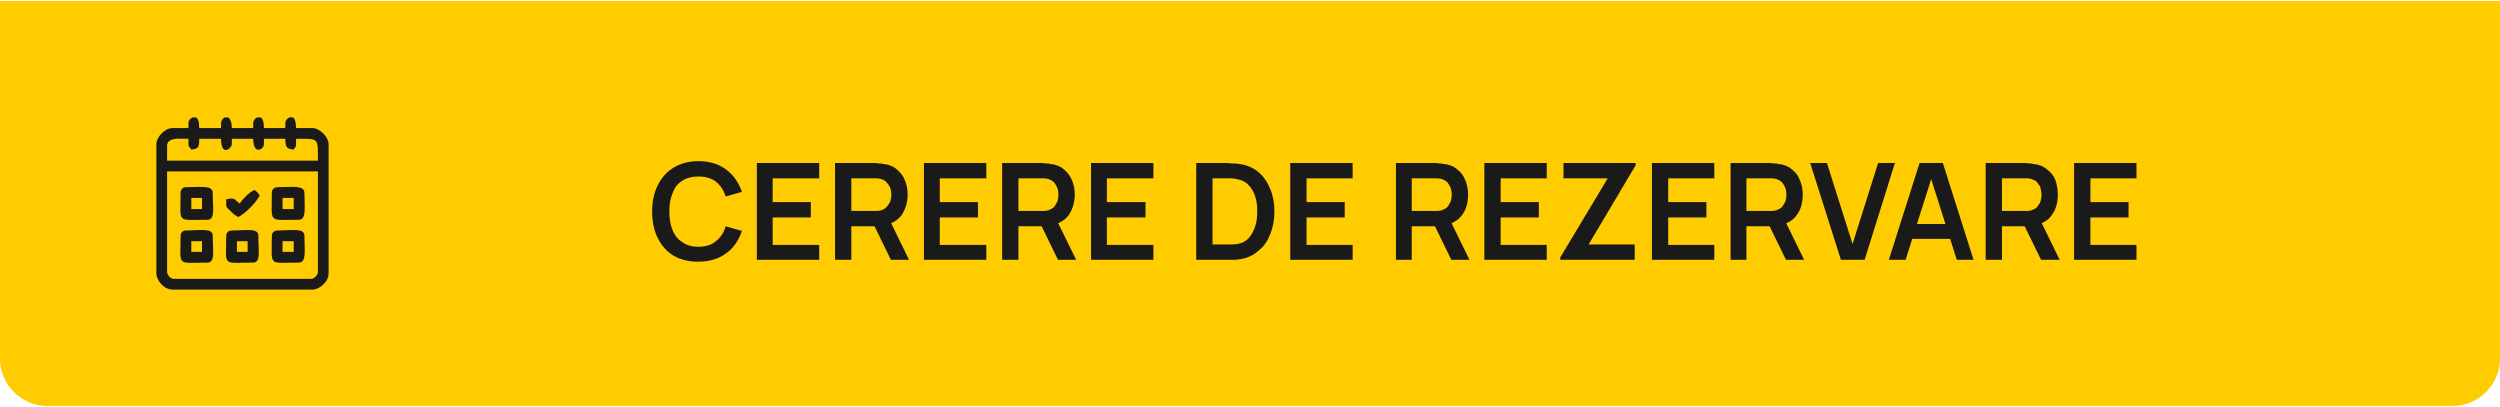 <?xml version="1.0" encoding="UTF-8"?>
<!DOCTYPE svg PUBLIC "-//W3C//DTD SVG 1.1//EN" "http://www.w3.org/Graphics/SVG/1.1/DTD/svg11.dtd">
<!-- Creator: CorelDRAW 2021 (64-Bit) -->
<svg xmlns="http://www.w3.org/2000/svg" xml:space="preserve" width="344px" height="56px" version="1.1" shape-rendering="geometricPrecision" text-rendering="geometricPrecision" image-rendering="optimizeQuality" fill-rule="evenodd" clip-rule="evenodd"
viewBox="0 0 53710 8700"
 xmlns:xlink="http://www.w3.org/1999/xlink"
 xmlns:xodm="http://www.corel.com/coreldraw/odm/2003">
 <g id="Layer_x0020_1">
  <path fill="#FFCC00" d="M52690 8700l-51680 0c-550,0 -1010,-460 -1010,-1010l0 -7690 53710 0 0 7690c0,550 -460,1010 -1020,1010z"/>
  <path fill="#1A1A1A" fill-rule="nonzero" d="M15000 5600c-200,0 -380,-40 -530,-130 -150,-90 -260,-220 -340,-380 -80,-160 -120,-350 -120,-570 0,-210 40,-400 120,-560 80,-160 190,-290 340,-380 150,-90 330,-140 530,-140 240,0 440,60 600,180 160,120 270,280 340,480l-350 100c-40,-130 -110,-240 -210,-320 -90,-70 -220,-110 -380,-110 -130,0 -250,30 -340,90 -100,60 -170,150 -210,270 -50,110 -70,240 -70,390 0,150 20,290 70,400 40,110 110,200 210,260 90,70 210,100 340,100 160,0 290,-40 380,-120 100,-80 170,-180 210,-320l350 100c-70,200 -180,370 -340,480 -160,120 -360,180 -600,180z"/>
  <polygon id="_1" fill="#1A1A1A" fill-rule="nonzero" points="16260,5560 16260,3480 17600,3480 17600,3810 16600,3810 16600,4320 17420,4320 17420,4650 16600,4650 16600,5240 17600,5240 17600,5560 "/>
  <path id="_2" fill="#1A1A1A" fill-rule="nonzero" d="M17940 5560l0 -2080 860 0c20,0 50,10 80,10 30,0 60,0 90,10 120,10 220,50 300,120 70,60 130,130 170,230 40,90 60,200 60,310 0,170 -50,320 -130,440 -90,120 -220,190 -400,220l-140 20 -540 0 0 720 -350 0zm1200 0l-410 -840 350 -80 450 920 -390 0zm-850 -1050l500 0c20,0 40,0 60,0 30,0 50,-10 70,-10 60,-20 100,-40 130,-80 40,-40 60,-80 80,-120 10,-50 20,-90 20,-140 0,-40 -10,-90 -20,-140 -20,-40 -40,-80 -80,-120 -30,-40 -70,-60 -130,-80 -20,0 -40,-10 -70,-10 -20,0 -40,0 -60,0l-500 0 0 700z"/>
  <polygon id="_3" fill="#1A1A1A" fill-rule="nonzero" points="19850,5560 19850,3480 21190,3480 21190,3810 20190,3810 20190,4320 21010,4320 21010,4650 20190,4650 20190,5240 21190,5240 21190,5560 "/>
  <path id="_4" fill="#1A1A1A" fill-rule="nonzero" d="M21530 5560l0 -2080 860 0c20,0 50,10 80,10 30,0 60,0 90,10 120,10 220,50 300,120 70,60 130,130 170,230 40,90 60,200 60,310 0,170 -50,320 -130,440 -90,120 -220,190 -400,220l-140 20 -540 0 0 720 -350 0zm1200 0l-410 -840 350 -80 450 920 -390 0zm-850 -1050l500 0c20,0 40,0 60,0 30,0 50,-10 70,-10 60,-20 100,-40 140,-80 30,-40 50,-80 70,-120 10,-50 20,-90 20,-140 0,-40 -10,-90 -20,-140 -20,-40 -40,-80 -70,-120 -40,-40 -80,-60 -140,-80 -20,0 -40,-10 -70,-10 -20,0 -40,0 -60,0l-500 0 0 700z"/>
  <polygon id="_5" fill="#1A1A1A" fill-rule="nonzero" points="23440,5560 23440,3480 24780,3480 24780,3810 23780,3810 23780,4320 24610,4320 24610,4650 23780,4650 23780,5240 24780,5240 24780,5560 "/>
  <path id="_6" fill="#1A1A1A" fill-rule="nonzero" d="M25700 5560l0 -2080 660 0c20,0 50,10 110,10 50,0 100,0 150,10 160,20 300,80 410,170 120,100 200,220 260,370 60,140 90,310 90,480 0,180 -30,340 -90,490 -60,150 -140,270 -260,360 -110,100 -250,160 -410,180 -50,10 -100,10 -150,10 -60,0 -90,0 -110,0l-660 0zm350 -330l310 0c30,0 70,0 110,0 50,0 90,-10 120,-10 100,-20 180,-60 240,-130 60,-70 110,-160 140,-260 30,-90 40,-200 40,-310 0,-110 -10,-220 -40,-310 -30,-100 -80,-190 -140,-250 -60,-70 -140,-110 -240,-130 -30,-10 -70,-10 -120,-20 -40,0 -80,0 -110,0l-310 0 0 1420z"/>
  <polygon id="_7" fill="#1A1A1A" fill-rule="nonzero" points="27720,5560 27720,3480 29060,3480 29060,3810 28070,3810 28070,4320 28890,4320 28890,4650 28070,4650 28070,5240 29060,5240 29060,5560 "/>
  <path id="_8" fill="#1A1A1A" fill-rule="nonzero" d="M29990 5560l0 -2080 850 0c20,0 50,10 80,10 30,0 60,0 90,10 120,10 220,50 300,120 80,60 130,130 170,230 40,90 60,200 60,310 0,170 -40,320 -130,440 -90,120 -220,190 -390,220l-150 20 -540 0 0 720 -340 0zm1190 0l-410 -840 350 -80 450 920 -390 0zm-850 -1050l500 0c20,0 40,0 60,0 30,0 50,-10 70,-10 60,-20 100,-40 140,-80 30,-40 50,-80 70,-120 10,-50 20,-90 20,-140 0,-40 -10,-90 -20,-140 -20,-40 -40,-80 -70,-120 -40,-40 -80,-60 -140,-80 -20,0 -40,-10 -70,-10 -20,0 -40,0 -60,0l-500 0 0 700z"/>
  <polygon id="_9" fill="#1A1A1A" fill-rule="nonzero" points="31890,5560 31890,3480 33230,3480 33230,3810 32240,3810 32240,4320 33060,4320 33060,4650 32240,4650 32240,5240 33230,5240 33230,5560 "/>
  <polygon id="_10" fill="#1A1A1A" fill-rule="nonzero" points="33520,5560 33520,5510 34540,3810 33590,3810 33590,3480 35140,3480 35140,3530 34130,5230 35120,5230 35120,5560 "/>
  <polygon id="_11" fill="#1A1A1A" fill-rule="nonzero" points="35490,5560 35490,3480 36830,3480 36830,3810 35840,3810 35840,4320 36660,4320 36660,4650 35840,4650 35840,5240 36830,5240 36830,5560 "/>
  <path id="_12" fill="#1A1A1A" fill-rule="nonzero" d="M37180 5560l0 -2080 850 0c20,0 50,10 80,10 30,0 60,0 90,10 120,10 220,50 300,120 80,60 130,130 170,230 40,90 60,200 60,310 0,170 -40,320 -130,440 -80,120 -220,190 -390,220l-150 20 -540 0 0 720 -340 0zm1190 0l-410 -840 350 -80 450 920 -390 0zm-850 -1050l500 0c20,0 40,0 60,0 30,0 50,-10 70,-10 60,-20 100,-40 140,-80 30,-40 50,-80 70,-120 10,-50 20,-90 20,-140 0,-40 -10,-90 -20,-140 -20,-40 -40,-80 -70,-120 -40,-40 -80,-60 -140,-80 -20,0 -40,-10 -70,-10 -20,0 -40,0 -60,0l-500 0 0 700z"/>
  <polygon id="_13" fill="#1A1A1A" fill-rule="nonzero" points="39550,5560 38890,3480 39250,3480 39800,5220 40350,3480 40710,3480 40060,5560 "/>
  <path id="_14" fill="#1A1A1A" fill-rule="nonzero" d="M40580 5560l660 -2080 500 0 660 2080 -360 0 -590 -1860 80 0 -590 1860 -360 0zm370 -450l0 -320 1090 0 0 320 -1090 0z"/>
  <path id="_15" fill="#1A1A1A" fill-rule="nonzero" d="M42660 5560l0 -2080 860 0c20,0 40,10 70,10 40,0 70,0 90,10 120,10 220,50 300,120 80,60 140,130 180,230 30,90 50,200 50,310 0,170 -40,320 -130,440 -80,120 -210,190 -390,220l-150 20 -530 0 0 720 -350 0zm1190 0l-410 -840 360 -80 450 920 -400 0zm-840 -1050l490 0c20,0 40,0 70,0 20,0 40,-10 60,-10 60,-20 110,-40 140,-80 30,-40 60,-80 70,-120 10,-50 20,-90 20,-140 0,-40 -10,-90 -20,-140 -10,-40 -40,-80 -70,-120 -30,-40 -80,-60 -140,-80 -20,0 -40,-10 -60,-10 -30,0 -50,0 -70,0l-490 0 0 700z"/>
  <polygon id="_16" fill="#1A1A1A" fill-rule="nonzero" points="44560,5560 44560,3480 45900,3480 45900,3810 44910,3810 44910,4320 45730,4320 45730,4650 44910,4650 44910,5240 45900,5240 45900,5560 "/>
  <path fill="#1A1A1A" d="M3590 5820l0 -2160 3240 0 0 2160c0,70 -80,150 -150,150l-2950 0c-60,0 -140,-80 -140,-150zm1560 -1470c-130,-90 -90,-130 -290,-90 0,170 -20,150 80,240 80,80 90,90 180,140 160,-80 380,-310 460,-460l-50 -70c-40,-30 -20,-20 -60,-50 -100,30 -260,200 -320,290zm920 -120l240 0 0 240 -240 0 0 -240zm-230 -110c0,670 -90,580 580,580 170,0 120,-280 120,-580 0,-170 -280,-120 -580,-120 -70,0 -120,50 -120,120zm-1730 110l230 0 0 240 -230 0 0 -240zm-230 -110c0,670 -100,580 580,580 170,0 110,-280 110,-580 0,-170 -270,-120 -580,-120 -60,0 -110,50 -110,120zm2190 1040l240 0 0 230 -240 0 0 -230zm-230 -120c0,680 -90,580 580,580 170,0 120,-270 120,-580 0,-170 -280,-110 -580,-110 -70,0 -120,50 -120,110zm-750 120l230 0 0 230 -230 0 0 -230zm-230 -120c0,680 -100,580 580,580 170,0 110,-270 110,-580 0,-170 -270,-110 -570,-110 -70,0 -120,50 -120,110zm-750 120l230 0 0 230 -230 0 0 -230zm-230 -120c0,680 -100,580 580,580 170,0 110,-270 110,-580 0,-170 -270,-110 -580,-110 -60,0 -110,50 -110,110zm260 -2540l70 0c40,20 70,90 70,230l470 0 0 -110c0,-50 40,-100 80,-120l70 0c40,20 80,90 80,230l460 0 0 -110c0,-50 40,-100 90,-120l70 0c40,20 70,90 70,230l460 0 0 -110c0,-50 40,-100 90,-120l70 0c40,20 70,90 70,230l350 0c160,0 350,190 350,350l0 2770c0,190 -200,350 -350,350l-3000 0c-190,0 -350,-200 -350,-350l0 -2770c0,-160 180,-350 350,-350l340 0 0 -110c0,-50 40,-100 90,-120zm-550 610c0,-190 290,-150 460,-150 0,200 -10,130 60,230 160,-10 170,-60 170,-230l470 0c0,400 230,200 230,120l0 -120 460 0c0,360 230,230 230,120l0 -120 460 0c0,170 20,220 180,230 60,-100 50,-30 50,-230 500,0 470,-30 470,470l-3240 0 0 -320z"/>
 </g>
</svg>
